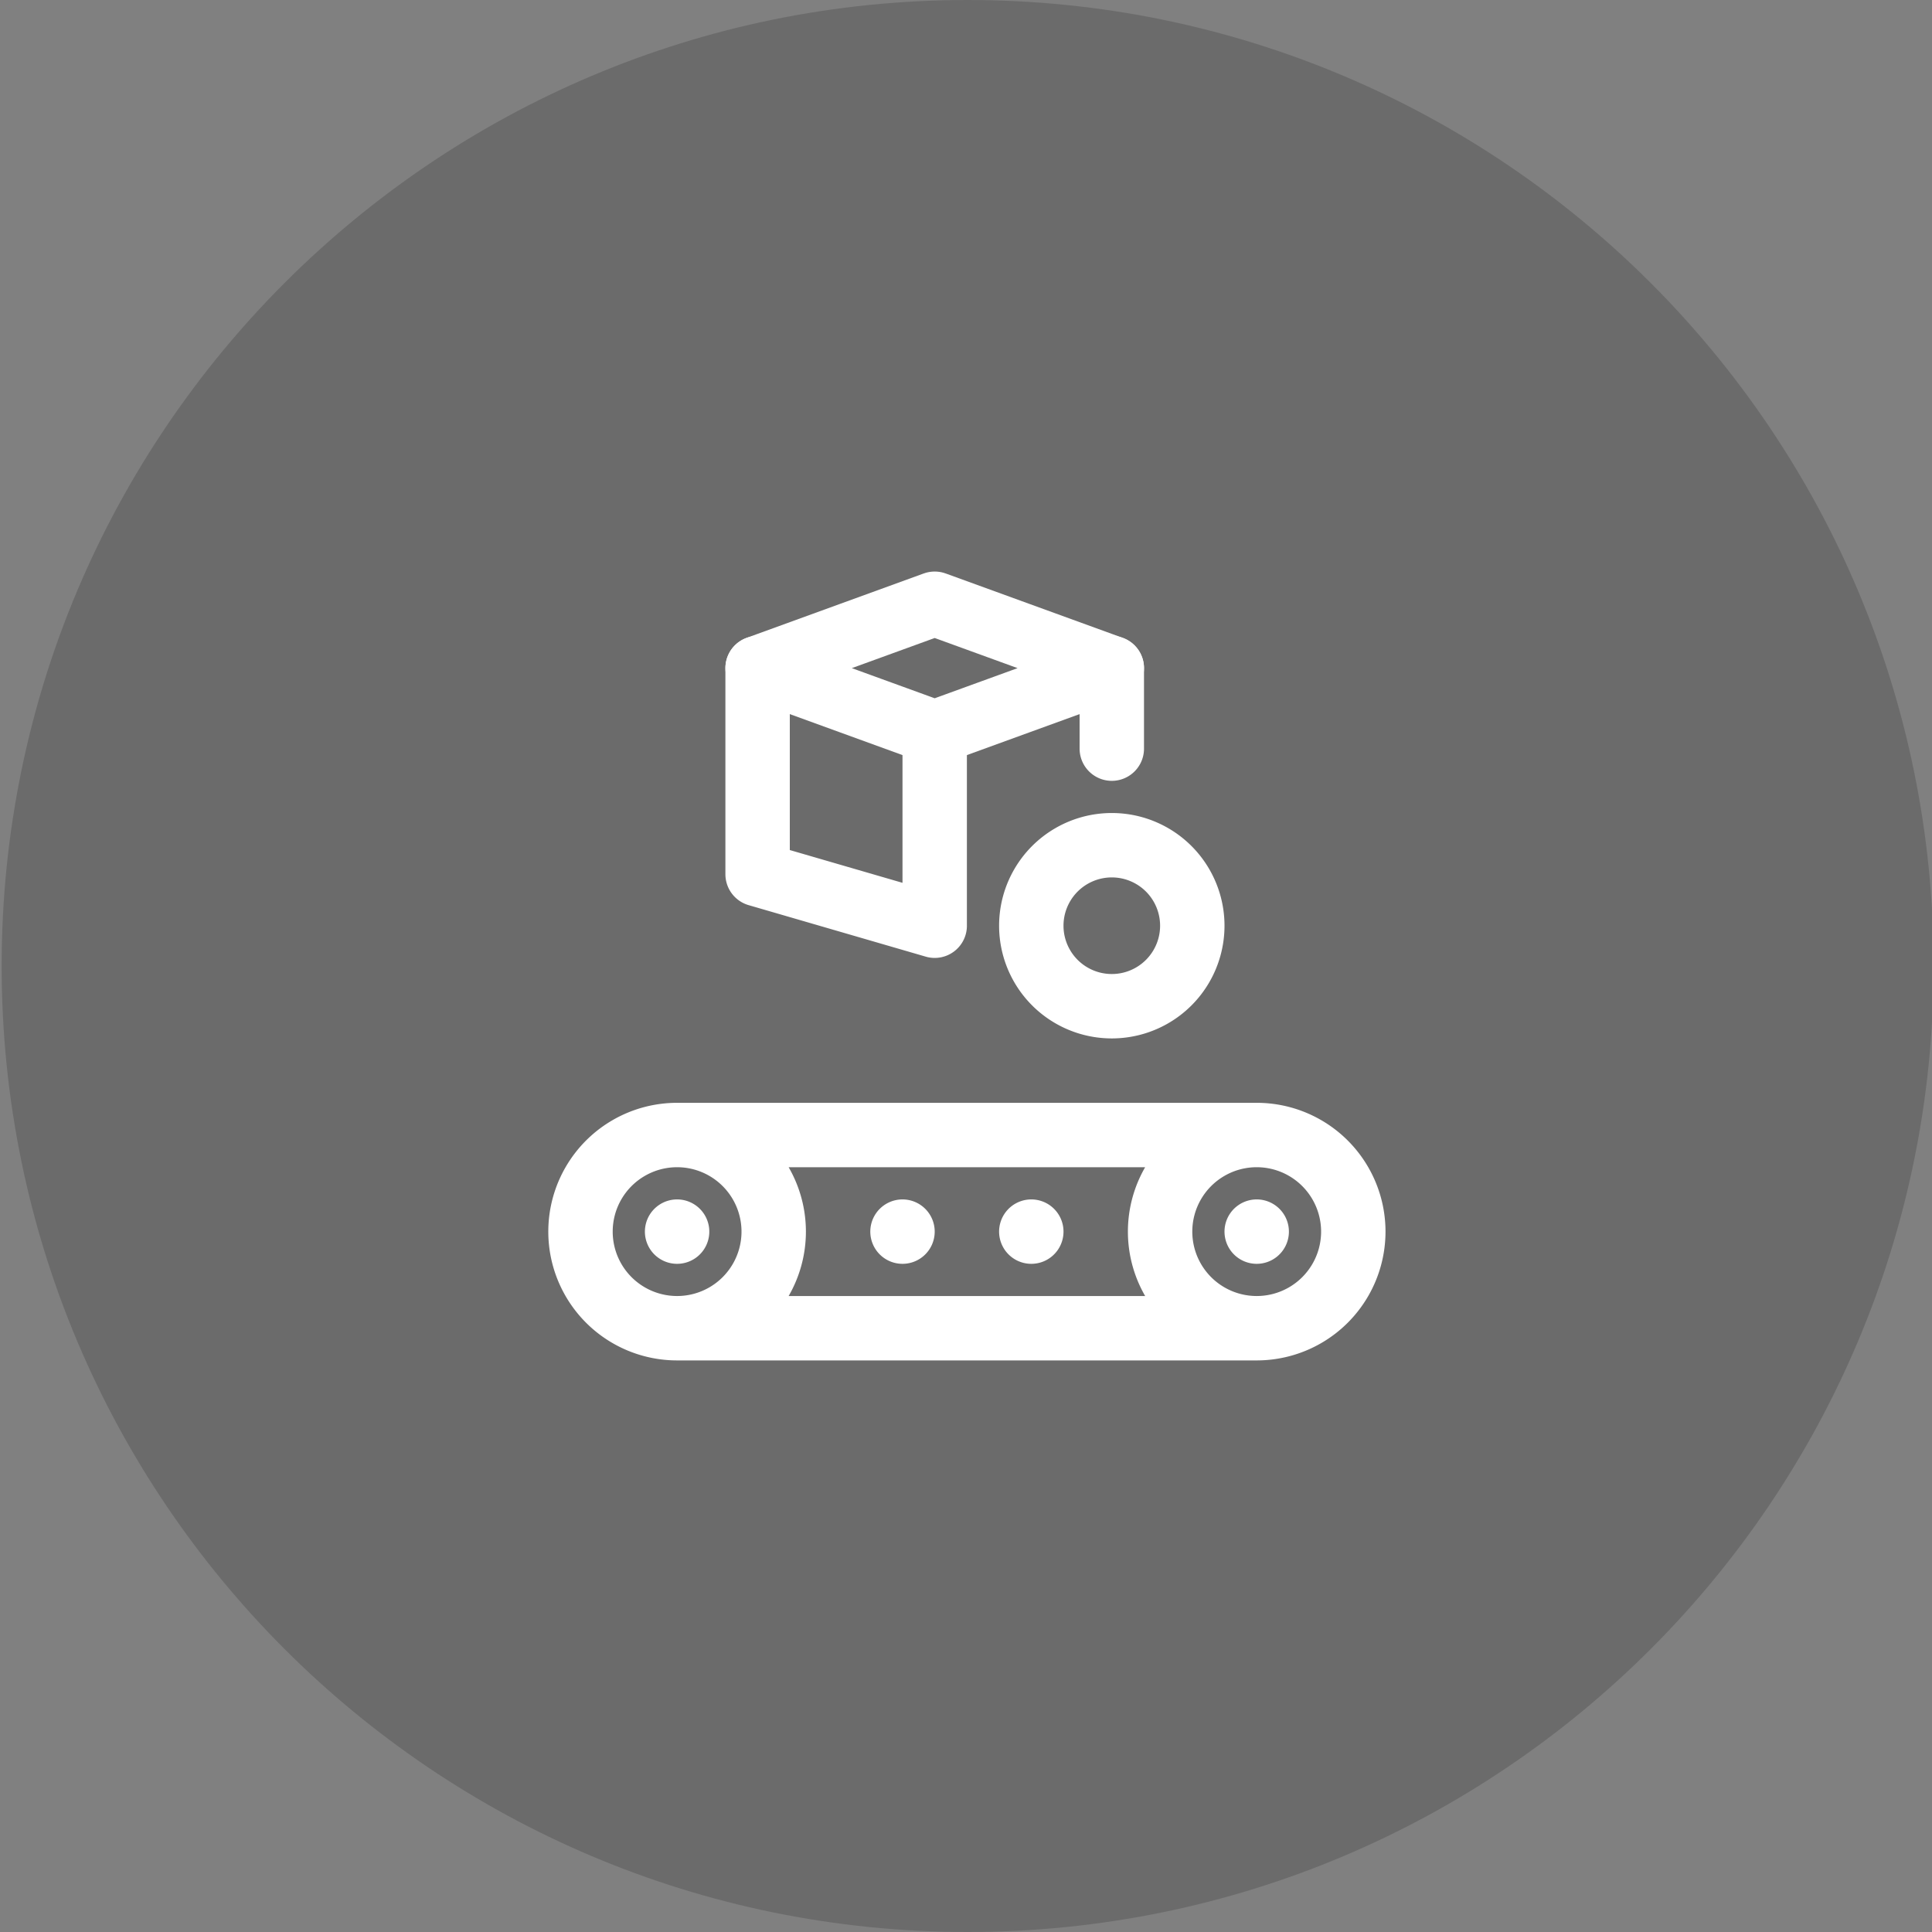 <svg xmlns="http://www.w3.org/2000/svg" width="120" height="120" data-bbox="0.102 0 120 120" data-type="ugc"><rect width="100%" height="100%" fill="#808080" stroke="none"/><path fill="#1D1D1C" d="M120.102 60c0 33.137-26.863 60-60 60s-60-26.863-60-60 26.863-60 60-60 60 26.863 60 60z" opacity=".2"/><path fill="none" stroke="#FFF" stroke-linecap="round" stroke-linejoin="round" stroke-miterlimit="10" stroke-width="4" d="m69.056 41.499-11 4-11-4 11-4 11 4z"/><path fill="none" stroke="#FFF" stroke-linecap="round" stroke-linejoin="round" stroke-miterlimit="10" stroke-width="4" d="m58.056 57.498-11-3.199v-12.8m22 0v5m-11-1v11.999m16 0a5 5 0 1 1-10 0 5 5 0 0 1 10 0zm-32 13h36m-30 6a6 6 0 1 1-12 0 6 6 0 0 1 12 0zm36 0a6 6 0 1 1-12 0 6 6 0 0 1 12 0zm-42 0h0m14 0h0m8 0h0m14 0h0m-36 6h36"/></svg>